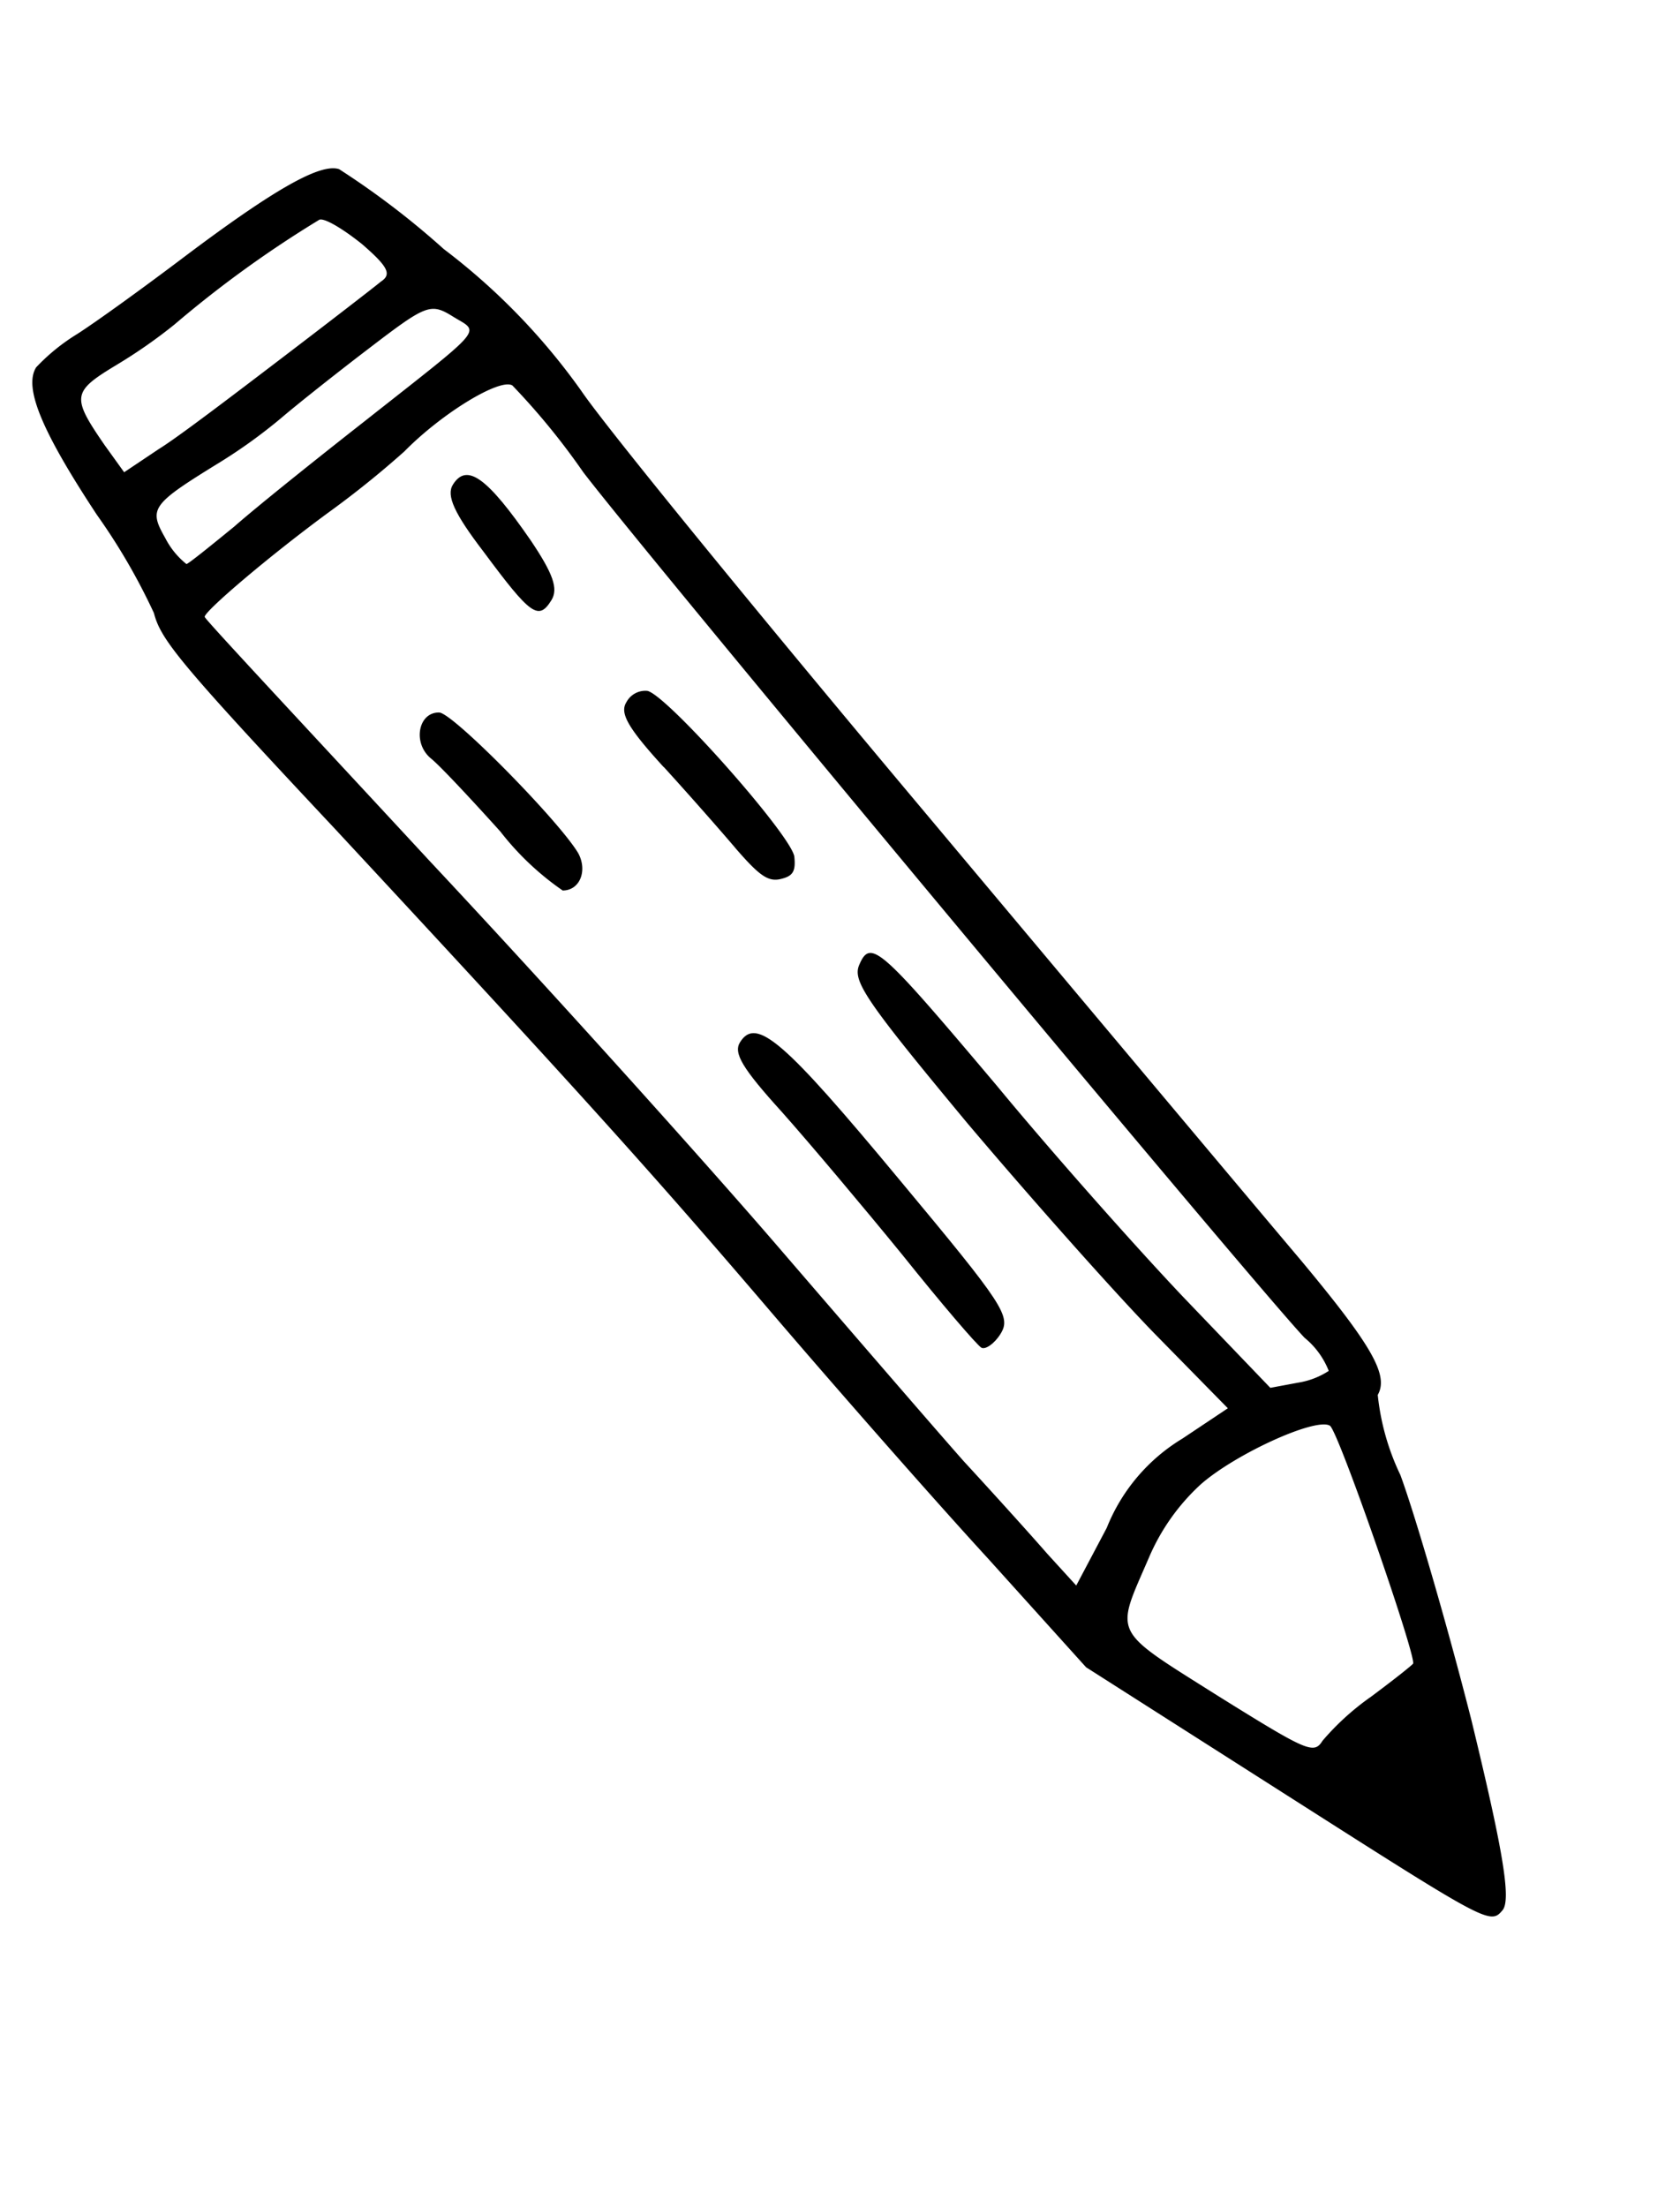 <svg xmlns="http://www.w3.org/2000/svg" xmlns:xlink="http://www.w3.org/1999/xlink" width="76.668" height="100.69" viewBox="0 0 76.668 100.69">
  <defs>
    <clipPath id="clip-path">
      <rect id="Rectangle_1645" data-name="Rectangle 1645" width="32.104" height="97.731"/>
    </clipPath>
  </defs>
  <g id="Group_7750" data-name="Group 7750" transform="translate(-4 7.052) rotate(-30)">
    <g id="Group_7531" data-name="Group 7531" transform="translate(-1.036 9.794)" clip-path="url(#clip-path)">
      <path id="Path_44747" data-name="Path 44747" d="M12.921,76.75l5.048,9.7c4.99,9.59,5.049,9.7,5.871,9.4.585-.219,1.375-2.327,3.1-8.207,1.228-4.353,2.471-9.464,2.788-11.318a11.072,11.072,0,0,1,.932-3.68c.89-.523.9-2.074.024-7.126-.523-2.9-2.6-14.657-4.616-26.12-2.034-11.5-3.836-22.56-3.983-24.587a29.614,29.614,0,0,0-2.2-8.744A37.491,37.491,0,0,0,17.57.52C16.98-.147,14.579-.173,9.484.447,7.2.732,4.5,1.01,3.447,1.057a9.142,9.142,0,0,0-2.371.379C.13,1.943-.164,4.018.112,8.644A28.228,28.228,0,0,1,.126,13.83c-.336,1.209-.133,2.551,2.232,12.656C6.032,42.535,7.05,47.324,8.59,55.624,9.414,60.05,10.721,66.6,11.522,70.2Zm12.994,7.32c-.073.039-1.157.2-2.39.343a11.9,11.9,0,0,0-2.936.635c-.655.35-.847.079-3.1-4.141-2.708-5.149-2.715-4.724.4-7.043a9.68,9.68,0,0,1,3.755-1.728c2.074-.408,6.072-.02,6.423.635.214.4-1.852,11.145-2.143,11.3M18.708,8.942c.681,1.273,1.193,1.093-5.885,2.119-2.74.389-6.159.908-7.554,1.187-1.379.223-2.628.423-2.74.389a3.627,3.627,0,0,1-.244-1.507c.012-1.55.194-1.648,3.883-1.75a24,24,0,0,0,3.46-.354c.937-.174,3.234-.514,5.074-.749,3.237-.422,3.441-.39,4.006.665M4.3,3.175A23.5,23.5,0,0,0,7.521,2.9a50.974,50.974,0,0,1,8.117-.833c.26.048.746.958,1.124,1.926.521,1.5.495,1.887-.1,1.922-.386.066-2.96.414-5.719.767s-5.868.753-6.882.781l-1.9.126-.152-1.51C1.794,3.392,1.937,3.222,4.3,3.175M5.37,29.928c-1.828-8.052-3.378-14.71-3.325-14.785.068-.223,3.943-.939,7.347-1.31a43.5,43.5,0,0,0,4.319-.673c2.363-.656,5.462-.723,5.773-.141a32.027,32.027,0,0,1,.822,5.035c.567,4.47,7.972,47.346,8.765,50.665a3.685,3.685,0,0,1,.2,1.859,3.586,3.586,0,0,1-1.483-.236l-1.212-.428-1.352-5.5c-.73-3.026-1.9-8.715-2.564-12.665-1.462-8.155-1.626-8.723-2.692-7.918-.633.479-.547,1.6.664,8.675.807,4.481,1.979,10.171,2.621,12.682l1.178,4.564-2.487.161a8.386,8.386,0,0,0-5.026,1.8l-2.522,1.583-.422-1.926c-.215-1.1-.745-3.579-1.187-5.542-.405-1.982-1.464-7.546-2.392-12.43C9.484,48.549,7.254,38,5.37,29.928" transform="translate(0 0)"/>
      <path id="Path_44748" data-name="Path 44748" d="M30.523,108.113c.428,2.812.883,5.236,1,5.454.1.182.595.15,1.068-.1.837-.448.8-1.037-.472-8.4-1.387-8.1-1.93-9.73-3.167-9.068-.509.273-.506,1.066.066,3.708.383,1.854,1.06,5.656,1.506,8.412" transform="translate(-15.454 -51.837)"/>
      <path id="Path_44749" data-name="Path 44749" d="M18.157,52.7c-.826-.494-1.773.621-1.357,1.662.2.548.661,2.547,1.064,4.438a12.811,12.811,0,0,0,1.119,3.753c.676.388,1.434-.206,1.465-1.111-.01-1.679-1.766-8.46-2.29-8.741" transform="translate(-9.03 -28.433)"/>
      <path id="Path_44750" data-name="Path 44750" d="M36.05,64.506c.359,1.633.808,3.872,1,4.937.3,1.524.5,1.98,1.056,2.149s.777.052,1.055-.564c.382-.86-1.347-9.339-2.028-9.911a.98.98,0,0,0-1.089-.025c-.509.272-.525,1.03,0,3.415" transform="translate(-19.284 -32.955)"/>
      <path id="Path_44751" data-name="Path 44751" d="M33.075,40.574c.546-.292.673-1.015.55-2.821-.282-3.5-.754-4.557-1.809-3.992-.509.272-.6,1.161-.314,3.349.412,3.57.59,3.989,1.572,3.464" transform="translate(-16.949 -18.179)"/>
    </g>
  </g>
</svg>

